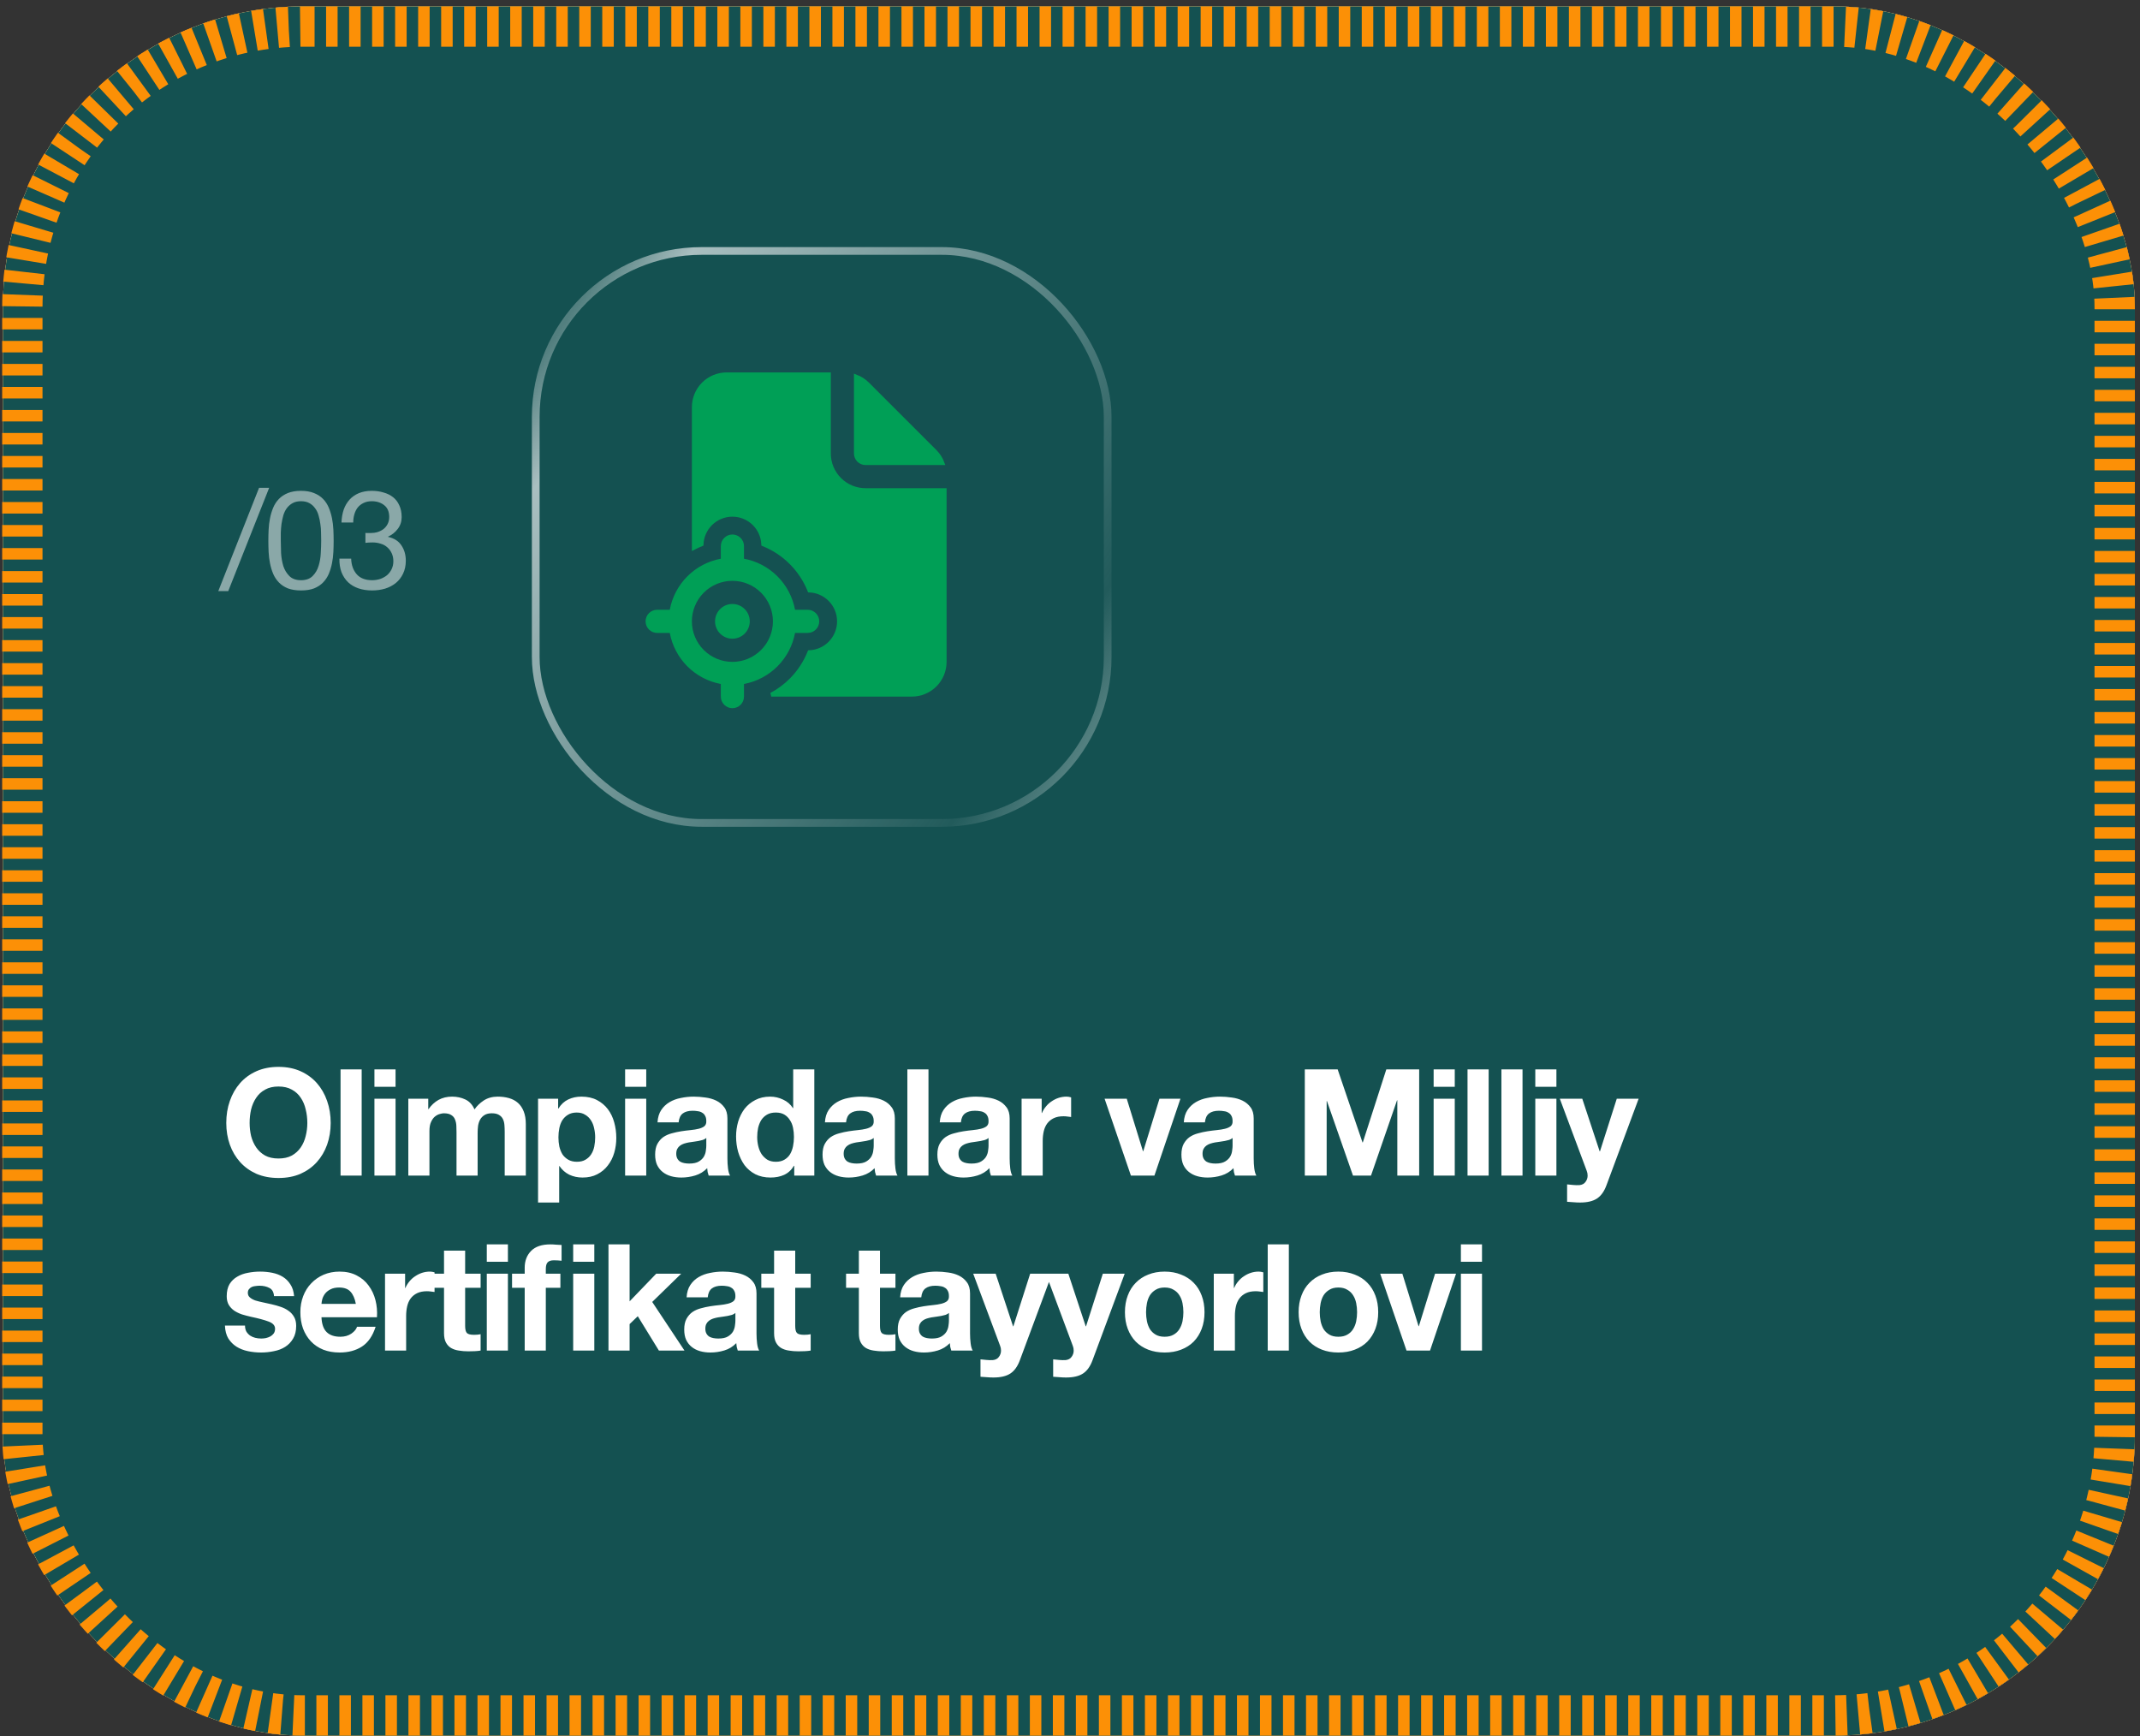 <?xml version="1.0" encoding="UTF-8"?> <svg xmlns="http://www.w3.org/2000/svg" width="318" height="258" viewBox="0 0 318 258" fill="none"><rect x="0" y="0" width="318" height="258" fill="#333333" stroke="none"/><g clip-path="url(#clip0_2005_1182)"><rect x="0.433" y="0.946" width="316.916" height="256.959" rx="44.715" fill="white"></rect><rect x="0.433" y="0.946" width="316.916" height="256.959" rx="44.715" fill="url(#paint0_linear_2005_1182)"></rect><rect x="0.433" y="0.946" width="316.916" height="256.959" rx="44.715" fill="#145151"></rect><path d="M38.498 72.484H39.999L33.914 87.84H32.434L38.498 72.484ZM41.726 80.337C41.726 80.885 41.74 81.501 41.767 82.187C41.808 82.858 41.918 83.496 42.096 84.099C42.288 84.688 42.589 85.188 43.001 85.599C43.412 86.01 43.987 86.216 44.727 86.216C45.467 86.216 46.043 86.01 46.454 85.599C46.865 85.188 47.16 84.688 47.338 84.099C47.53 83.496 47.639 82.858 47.667 82.187C47.708 81.501 47.729 80.885 47.729 80.337C47.729 79.98 47.722 79.59 47.708 79.165C47.708 78.726 47.674 78.295 47.605 77.87C47.55 77.431 47.461 77.006 47.338 76.595C47.228 76.184 47.057 75.828 46.824 75.526C46.605 75.211 46.324 74.958 45.981 74.766C45.639 74.574 45.221 74.478 44.727 74.478C44.234 74.478 43.816 74.574 43.473 74.766C43.131 74.958 42.843 75.211 42.61 75.526C42.391 75.828 42.219 76.184 42.096 76.595C41.986 77.006 41.897 77.431 41.829 77.87C41.774 78.295 41.74 78.726 41.726 79.165C41.726 79.59 41.726 79.98 41.726 80.337ZM39.876 80.357C39.876 79.823 39.89 79.268 39.917 78.692C39.944 78.117 40.013 77.555 40.123 77.006C40.232 76.458 40.39 75.938 40.595 75.444C40.801 74.951 41.082 74.519 41.438 74.149C41.795 73.779 42.24 73.484 42.774 73.265C43.323 73.046 43.974 72.936 44.727 72.936C45.481 72.936 46.125 73.046 46.66 73.265C47.208 73.484 47.66 73.779 48.016 74.149C48.373 74.519 48.654 74.951 48.859 75.444C49.065 75.938 49.222 76.458 49.332 77.006C49.442 77.555 49.51 78.117 49.538 78.692C49.565 79.268 49.579 79.823 49.579 80.357C49.579 80.892 49.565 81.447 49.538 82.022C49.51 82.598 49.442 83.16 49.332 83.708C49.222 84.256 49.065 84.777 48.859 85.27C48.654 85.75 48.373 86.175 48.016 86.545C47.66 86.915 47.215 87.209 46.68 87.429C46.146 87.634 45.495 87.737 44.727 87.737C43.974 87.737 43.323 87.634 42.774 87.429C42.24 87.209 41.795 86.915 41.438 86.545C41.082 86.175 40.801 85.75 40.595 85.27C40.39 84.777 40.232 84.256 40.123 83.708C40.013 83.16 39.944 82.598 39.917 82.022C39.89 81.447 39.876 80.892 39.876 80.357ZM54.3 79.185C54.368 79.199 54.43 79.206 54.485 79.206C54.553 79.206 54.622 79.206 54.69 79.206H55.06C55.431 79.206 55.78 79.158 56.109 79.062C56.452 78.953 56.746 78.802 56.993 78.61C57.253 78.404 57.459 78.151 57.609 77.849C57.76 77.548 57.836 77.205 57.836 76.821C57.836 76.04 57.589 75.458 57.096 75.074C56.602 74.677 55.986 74.478 55.245 74.478C54.779 74.478 54.368 74.567 54.012 74.745C53.669 74.91 53.382 75.136 53.149 75.424C52.929 75.711 52.765 76.047 52.655 76.431C52.546 76.815 52.491 77.219 52.491 77.644H50.743C50.771 76.945 50.881 76.308 51.072 75.732C51.278 75.156 51.566 74.663 51.936 74.252C52.306 73.841 52.765 73.519 53.313 73.286C53.875 73.053 54.519 72.936 55.245 72.936C55.876 72.936 56.458 73.018 56.993 73.183C57.541 73.334 58.014 73.567 58.411 73.882C58.809 74.197 59.117 74.601 59.336 75.095C59.569 75.588 59.686 76.171 59.686 76.842C59.686 77.5 59.494 78.082 59.11 78.589C58.726 79.096 58.247 79.48 57.671 79.74V79.782C58.562 79.974 59.22 80.391 59.645 81.036C60.083 81.68 60.302 82.44 60.302 83.317C60.302 84.044 60.165 84.688 59.891 85.25C59.631 85.798 59.275 86.257 58.822 86.627C58.37 86.997 57.836 87.278 57.219 87.47C56.616 87.648 55.972 87.737 55.287 87.737C54.547 87.737 53.875 87.634 53.272 87.429C52.669 87.223 52.155 86.922 51.73 86.524C51.305 86.113 50.977 85.613 50.743 85.024C50.524 84.434 50.422 83.763 50.435 83.009H52.182C52.21 83.955 52.484 84.729 53.005 85.332C53.526 85.921 54.286 86.216 55.287 86.216C55.711 86.216 56.116 86.154 56.499 86.031C56.883 85.894 57.219 85.709 57.507 85.476C57.794 85.229 58.021 84.934 58.185 84.592C58.363 84.236 58.452 83.838 58.452 83.4C58.452 82.947 58.37 82.55 58.206 82.207C58.041 81.851 57.822 81.556 57.548 81.323C57.274 81.077 56.945 80.898 56.561 80.789C56.191 80.665 55.787 80.604 55.348 80.604C54.978 80.604 54.629 80.624 54.3 80.665V79.185Z" fill="white" fill-opacity="0.5"></path><rect x="79.037" y="36.719" width="86.135" height="86.135" rx="25.222" fill="#145151"></rect><rect x="79.61" y="37.293" width="84.988" height="84.988" rx="24.648" stroke="url(#paint1_linear_2005_1182)" stroke-opacity="0.66" stroke-width="1.147"></rect><path d="M107.974 55.627H123.171V67.383C123.171 68.828 123.745 70.214 124.767 71.236C125.789 72.257 127.174 72.831 128.619 72.831H140.375V98.351C140.375 99.643 139.862 100.883 138.948 101.797C138.034 102.711 136.793 103.225 135.5 103.225H114.608C115.719 102.635 116.736 101.878 117.622 100.979C118.77 99.812 119.673 98.429 120.283 96.911C121.428 96.862 122.517 96.387 123.332 95.572C124.192 94.712 124.675 93.546 124.675 92.329C124.675 91.113 124.192 89.945 123.332 89.085C122.517 88.271 121.428 87.794 120.283 87.745C119.661 86.198 118.734 84.791 117.553 83.611C116.372 82.43 114.965 81.502 113.417 80.881C113.367 79.736 112.893 78.647 112.079 77.833C111.218 76.973 110.051 76.489 108.834 76.489C107.618 76.489 106.451 76.973 105.59 77.833C104.776 78.647 104.3 79.736 104.251 80.882C103.859 81.039 103.473 81.214 103.099 81.41V60.501C103.099 59.209 103.613 57.969 104.527 57.055C105.441 56.141 106.681 55.627 107.974 55.627ZM108.834 86.021C107.161 86.021 105.557 86.685 104.374 87.868C103.191 89.051 102.526 90.656 102.526 92.329C102.526 94.002 103.191 95.606 104.374 96.789C105.557 97.972 107.161 98.637 108.834 98.637C110.507 98.637 112.111 97.972 113.294 96.789C114.477 95.606 115.142 94.002 115.142 92.329C115.142 90.656 114.477 89.051 113.294 87.868C112.111 86.685 110.507 86.021 108.834 86.021ZM108.834 90.035C109.443 90.035 110.026 90.277 110.457 90.707C110.887 91.137 111.128 91.721 111.128 92.329C111.128 92.937 110.886 93.52 110.457 93.95C110.026 94.38 109.443 94.622 108.834 94.622C108.226 94.622 107.643 94.38 107.212 93.95C106.782 93.52 106.541 92.937 106.541 92.329C106.541 91.721 106.782 91.137 107.212 90.707C107.643 90.277 108.226 90.035 108.834 90.035ZM127.185 55.939C127.835 56.183 128.428 56.563 128.92 57.057L138.947 67.081C139.44 67.574 139.818 68.167 140.062 68.817H128.619C128.239 68.816 127.874 68.665 127.605 68.397C127.336 68.128 127.185 67.763 127.185 67.383V55.939ZM107.401 101.398L107.167 101.355C105.34 101.015 103.66 100.13 102.346 98.817C101.033 97.503 100.149 95.823 99.809 93.997L99.765 93.763H97.652C97.272 93.763 96.907 93.612 96.638 93.343C96.369 93.074 96.218 92.709 96.218 92.329C96.218 91.949 96.369 91.583 96.638 91.315C96.907 91.046 97.272 90.895 97.652 90.895H99.765L99.809 90.661C100.149 88.835 101.033 87.154 102.346 85.841C103.66 84.528 105.34 83.642 107.167 83.303L107.401 83.26V81.147C107.401 80.766 107.552 80.401 107.821 80.132C108.09 79.863 108.454 79.712 108.834 79.712C109.215 79.712 109.579 79.863 109.848 80.132C110.117 80.401 110.268 80.766 110.268 81.147V83.26L110.502 83.303C112.328 83.642 114.008 84.528 115.322 85.841C116.635 87.154 117.52 88.835 117.86 90.661L117.903 90.895H120.017C120.397 90.895 120.762 91.046 121.031 91.315C121.3 91.583 121.451 91.949 121.451 92.329C121.451 92.709 121.3 93.074 121.031 93.343C120.762 93.612 120.397 93.763 120.017 93.763H117.903L117.86 93.997C117.52 95.823 116.635 97.503 115.322 98.817C114.008 100.13 112.328 101.015 110.502 101.355L110.268 101.398V103.512C110.268 103.892 110.117 104.257 109.848 104.526C109.579 104.794 109.215 104.945 108.834 104.945C108.454 104.945 108.09 104.794 107.821 104.526C107.552 104.257 107.401 103.892 107.401 103.512V101.398Z" fill="#009F56" stroke="#009F56" stroke-width="0.573"></path><path d="M37.094 166.866C37.094 167.529 37.167 168.177 37.315 168.811C37.477 169.43 37.727 169.99 38.066 170.491C38.405 170.992 38.847 171.397 39.392 171.706C39.937 172.001 40.6 172.148 41.381 172.148C42.162 172.148 42.825 172.001 43.371 171.706C43.916 171.397 44.358 170.992 44.697 170.491C45.036 169.99 45.279 169.43 45.426 168.811C45.588 168.177 45.669 167.529 45.669 166.866C45.669 166.173 45.588 165.503 45.426 164.854C45.279 164.206 45.036 163.631 44.697 163.13C44.358 162.615 43.916 162.21 43.371 161.915C42.825 161.605 42.162 161.451 41.381 161.451C40.6 161.451 39.937 161.605 39.392 161.915C38.847 162.21 38.405 162.615 38.066 163.13C37.727 163.631 37.477 164.206 37.315 164.854C37.167 165.503 37.094 166.173 37.094 166.866ZM33.624 166.866C33.624 165.687 33.8 164.597 34.154 163.595C34.508 162.578 35.016 161.694 35.679 160.942C36.342 160.191 37.153 159.602 38.11 159.174C39.083 158.747 40.173 158.533 41.381 158.533C42.604 158.533 43.695 158.747 44.653 159.174C45.61 159.602 46.421 160.191 47.084 160.942C47.747 161.694 48.255 162.578 48.609 163.595C48.962 164.597 49.139 165.687 49.139 166.866C49.139 168.015 48.962 169.091 48.609 170.093C48.255 171.08 47.747 171.942 47.084 172.679C46.421 173.415 45.61 173.997 44.653 174.425C43.695 174.837 42.604 175.044 41.381 175.044C40.173 175.044 39.083 174.837 38.11 174.425C37.153 173.997 36.342 173.415 35.679 172.679C35.016 171.942 34.508 171.08 34.154 170.093C33.8 169.091 33.624 168.015 33.624 166.866ZM50.605 158.909H53.744V174.69H50.605V158.909ZM58.779 161.495H55.64V158.909H58.779V161.495ZM55.64 163.263H58.779V174.69H55.64V163.263ZM60.675 163.263H63.637V164.81H63.681C64.094 164.221 64.588 163.764 65.162 163.44C65.752 163.116 66.422 162.954 67.174 162.954C67.895 162.954 68.551 163.094 69.141 163.374C69.745 163.654 70.201 164.147 70.511 164.854C70.85 164.353 71.307 163.911 71.881 163.528C72.471 163.145 73.163 162.954 73.959 162.954C74.563 162.954 75.123 163.027 75.639 163.175C76.154 163.322 76.596 163.558 76.965 163.882C77.333 164.206 77.621 164.633 77.827 165.164C78.033 165.68 78.136 166.306 78.136 167.043V174.69H74.998V168.214C74.998 167.831 74.983 167.47 74.954 167.131C74.924 166.792 74.843 166.497 74.71 166.247C74.578 165.996 74.379 165.797 74.114 165.65C73.863 165.503 73.517 165.429 73.075 165.429C72.633 165.429 72.272 165.518 71.992 165.694C71.727 165.856 71.513 166.077 71.351 166.357C71.203 166.623 71.1 166.932 71.041 167.286C70.997 167.625 70.975 167.971 70.975 168.325V174.69H67.837V168.28C67.837 167.941 67.829 167.61 67.814 167.286C67.8 166.947 67.733 166.637 67.615 166.357C67.512 166.077 67.328 165.856 67.063 165.694C66.812 165.518 66.437 165.429 65.936 165.429C65.788 165.429 65.59 165.466 65.339 165.54C65.103 165.599 64.868 165.724 64.632 165.915C64.411 166.092 64.219 166.357 64.057 166.711C63.895 167.05 63.814 167.499 63.814 168.059V174.69H60.675V163.263ZM85.723 172.634C86.239 172.634 86.666 172.531 87.005 172.325C87.358 172.119 87.638 171.853 87.845 171.529C88.066 171.19 88.22 170.8 88.309 170.358C88.397 169.916 88.441 169.466 88.441 169.01C88.441 168.553 88.39 168.103 88.287 167.661C88.198 167.219 88.043 166.829 87.823 166.49C87.601 166.136 87.314 165.856 86.96 165.65C86.622 165.429 86.202 165.319 85.701 165.319C85.185 165.319 84.75 165.429 84.397 165.65C84.058 165.856 83.778 166.129 83.557 166.468C83.35 166.807 83.203 167.197 83.115 167.639C83.026 168.081 82.982 168.538 82.982 169.01C82.982 169.466 83.026 169.916 83.115 170.358C83.218 170.8 83.373 171.19 83.579 171.529C83.8 171.853 84.087 172.119 84.441 172.325C84.794 172.531 85.222 172.634 85.723 172.634ZM79.954 163.263H82.938V164.722H82.982C83.365 164.103 83.851 163.654 84.441 163.374C85.03 163.094 85.678 162.954 86.386 162.954C87.285 162.954 88.058 163.123 88.707 163.462C89.355 163.801 89.893 164.25 90.32 164.81C90.747 165.37 91.064 166.026 91.27 166.777C91.477 167.514 91.58 168.288 91.58 169.098C91.58 169.864 91.477 170.601 91.27 171.308C91.064 172.016 90.747 172.642 90.32 173.187C89.907 173.732 89.384 174.167 88.751 174.491C88.132 174.815 87.403 174.977 86.563 174.977C85.855 174.977 85.2 174.837 84.596 174.557C84.006 174.263 83.52 173.835 83.137 173.275H83.093V178.69H79.954V163.263ZM96.03 161.495H92.891V158.909H96.03V161.495ZM92.891 163.263H96.03V174.69H92.891V163.263ZM97.705 166.777C97.749 166.041 97.934 165.429 98.258 164.943C98.582 164.457 98.995 164.066 99.496 163.771C99.996 163.477 100.556 163.27 101.175 163.153C101.809 163.02 102.442 162.954 103.076 162.954C103.651 162.954 104.233 162.998 104.822 163.086C105.412 163.16 105.949 163.315 106.436 163.55C106.922 163.786 107.32 164.118 107.629 164.545C107.939 164.958 108.093 165.51 108.093 166.203V172.148C108.093 172.664 108.123 173.158 108.182 173.629C108.241 174.101 108.344 174.454 108.491 174.69H105.308C105.249 174.513 105.198 174.336 105.154 174.159C105.124 173.968 105.102 173.776 105.087 173.585C104.586 174.101 103.997 174.462 103.319 174.668C102.641 174.874 101.949 174.977 101.242 174.977C100.696 174.977 100.188 174.911 99.716 174.778C99.245 174.646 98.832 174.439 98.479 174.159C98.125 173.88 97.845 173.526 97.639 173.099C97.447 172.671 97.352 172.163 97.352 171.574C97.352 170.925 97.462 170.395 97.683 169.982C97.919 169.555 98.214 169.216 98.567 168.965C98.936 168.715 99.348 168.531 99.805 168.413C100.276 168.28 100.748 168.177 101.219 168.103C101.691 168.03 102.155 167.971 102.612 167.927C103.069 167.882 103.474 167.816 103.828 167.728C104.181 167.639 104.461 167.514 104.667 167.352C104.874 167.175 104.969 166.925 104.955 166.601C104.955 166.262 104.896 165.996 104.778 165.805C104.675 165.599 104.527 165.444 104.336 165.341C104.159 165.223 103.945 165.149 103.695 165.12C103.459 165.075 103.201 165.053 102.921 165.053C102.302 165.053 101.816 165.186 101.463 165.451C101.109 165.716 100.903 166.158 100.844 166.777H97.705ZM104.955 169.098C104.822 169.216 104.653 169.312 104.446 169.385C104.255 169.444 104.041 169.496 103.805 169.54C103.584 169.584 103.349 169.621 103.098 169.651C102.848 169.68 102.597 169.717 102.347 169.761C102.111 169.805 101.875 169.864 101.639 169.938C101.418 170.012 101.219 170.115 101.043 170.247C100.881 170.365 100.748 170.52 100.645 170.712C100.542 170.903 100.49 171.146 100.49 171.441C100.49 171.721 100.542 171.957 100.645 172.148C100.748 172.34 100.888 172.494 101.065 172.612C101.242 172.715 101.448 172.789 101.684 172.833C101.919 172.878 102.163 172.9 102.413 172.9C103.032 172.9 103.511 172.797 103.85 172.59C104.189 172.384 104.439 172.141 104.601 171.861C104.763 171.566 104.859 171.271 104.888 170.977C104.933 170.682 104.955 170.446 104.955 170.27V169.098ZM117.978 168.943C117.978 168.472 117.934 168.022 117.845 167.595C117.757 167.153 117.602 166.77 117.381 166.446C117.175 166.107 116.902 165.834 116.563 165.628C116.224 165.422 115.797 165.319 115.281 165.319C114.766 165.319 114.331 165.422 113.977 165.628C113.624 165.834 113.336 166.107 113.115 166.446C112.909 166.785 112.754 167.175 112.651 167.617C112.563 168.045 112.519 168.494 112.519 168.965C112.519 169.408 112.57 169.85 112.673 170.292C112.776 170.734 112.938 171.131 113.16 171.485C113.395 171.824 113.683 172.104 114.021 172.325C114.375 172.531 114.795 172.634 115.281 172.634C115.797 172.634 116.224 172.531 116.563 172.325C116.917 172.119 117.197 171.846 117.403 171.507C117.609 171.154 117.757 170.756 117.845 170.314C117.934 169.872 117.978 169.415 117.978 168.943ZM118.022 173.231H117.978C117.609 173.85 117.123 174.299 116.519 174.579C115.93 174.845 115.259 174.977 114.508 174.977C113.653 174.977 112.902 174.815 112.253 174.491C111.605 174.152 111.067 173.703 110.64 173.143C110.227 172.568 109.91 171.912 109.689 171.176C109.483 170.439 109.38 169.673 109.38 168.877C109.38 168.111 109.483 167.374 109.689 166.667C109.91 165.945 110.227 165.311 110.64 164.766C111.067 164.221 111.598 163.786 112.231 163.462C112.865 163.123 113.602 162.954 114.441 162.954C115.119 162.954 115.76 163.101 116.364 163.396C116.983 163.676 117.469 164.096 117.823 164.656H117.867V158.909H121.006V174.69H118.022V173.231ZM122.582 166.777C122.626 166.041 122.811 165.429 123.135 164.943C123.459 164.457 123.872 164.066 124.373 163.771C124.874 163.477 125.433 163.27 126.052 163.153C126.686 163.02 127.32 162.954 127.953 162.954C128.528 162.954 129.11 162.998 129.699 163.086C130.289 163.16 130.826 163.315 131.313 163.55C131.799 163.786 132.197 164.118 132.506 164.545C132.816 164.958 132.97 165.51 132.97 166.203V172.148C132.97 172.664 133 173.158 133.059 173.629C133.118 174.101 133.221 174.454 133.368 174.69H130.185C130.126 174.513 130.075 174.336 130.031 174.159C130.001 173.968 129.979 173.776 129.964 173.585C129.463 174.101 128.874 174.462 128.196 174.668C127.518 174.874 126.826 174.977 126.119 174.977C125.573 174.977 125.065 174.911 124.594 174.778C124.122 174.646 123.709 174.439 123.356 174.159C123.002 173.88 122.722 173.526 122.516 173.099C122.324 172.671 122.229 172.163 122.229 171.574C122.229 170.925 122.339 170.395 122.56 169.982C122.796 169.555 123.091 169.216 123.444 168.965C123.813 168.715 124.225 168.531 124.682 168.413C125.154 168.28 125.625 168.177 126.097 168.103C126.568 168.03 127.032 167.971 127.489 167.927C127.946 167.882 128.351 167.816 128.705 167.728C129.058 167.639 129.338 167.514 129.544 167.352C129.751 167.175 129.847 166.925 129.832 166.601C129.832 166.262 129.773 165.996 129.655 165.805C129.552 165.599 129.404 165.444 129.213 165.341C129.036 165.223 128.822 165.149 128.572 165.12C128.336 165.075 128.078 165.053 127.798 165.053C127.18 165.053 126.693 165.186 126.34 165.451C125.986 165.716 125.78 166.158 125.721 166.777H122.582ZM129.832 169.098C129.699 169.216 129.53 169.312 129.323 169.385C129.132 169.444 128.918 169.496 128.682 169.54C128.461 169.584 128.226 169.621 127.975 169.651C127.725 169.68 127.474 169.717 127.224 169.761C126.988 169.805 126.752 169.864 126.516 169.938C126.295 170.012 126.097 170.115 125.92 170.247C125.758 170.365 125.625 170.52 125.522 170.712C125.419 170.903 125.367 171.146 125.367 171.441C125.367 171.721 125.419 171.957 125.522 172.148C125.625 172.34 125.765 172.494 125.942 172.612C126.119 172.715 126.325 172.789 126.561 172.833C126.796 172.878 127.04 172.9 127.29 172.9C127.909 172.9 128.388 172.797 128.727 172.59C129.066 172.384 129.316 172.141 129.478 171.861C129.64 171.566 129.736 171.271 129.765 170.977C129.81 170.682 129.832 170.446 129.832 170.27V169.098ZM134.832 158.909H137.97V174.69H134.832V158.909ZM139.646 166.777C139.69 166.041 139.874 165.429 140.198 164.943C140.523 164.457 140.935 164.066 141.436 163.771C141.937 163.477 142.497 163.27 143.116 163.153C143.749 163.02 144.383 162.954 145.017 162.954C145.591 162.954 146.173 162.998 146.763 163.086C147.352 163.16 147.89 163.315 148.376 163.55C148.862 163.786 149.26 164.118 149.57 164.545C149.879 164.958 150.034 165.51 150.034 166.203V172.148C150.034 172.664 150.063 173.158 150.122 173.629C150.181 174.101 150.284 174.454 150.432 174.69H147.249C147.19 174.513 147.138 174.336 147.094 174.159C147.065 173.968 147.043 173.776 147.028 173.585C146.527 174.101 145.938 174.462 145.26 174.668C144.582 174.874 143.889 174.977 143.182 174.977C142.637 174.977 142.129 174.911 141.657 174.778C141.186 174.646 140.773 174.439 140.419 174.159C140.066 173.88 139.786 173.526 139.58 173.099C139.388 172.671 139.292 172.163 139.292 171.574C139.292 170.925 139.403 170.395 139.624 169.982C139.86 169.555 140.154 169.216 140.508 168.965C140.876 168.715 141.289 168.531 141.746 168.413C142.217 168.28 142.689 168.177 143.16 168.103C143.632 168.03 144.096 167.971 144.553 167.927C145.009 167.882 145.415 167.816 145.768 167.728C146.122 167.639 146.402 167.514 146.608 167.352C146.814 167.175 146.91 166.925 146.895 166.601C146.895 166.262 146.836 165.996 146.719 165.805C146.615 165.599 146.468 165.444 146.277 165.341C146.1 165.223 145.886 165.149 145.636 165.12C145.4 165.075 145.142 165.053 144.862 165.053C144.243 165.053 143.757 165.186 143.403 165.451C143.05 165.716 142.843 166.158 142.784 166.777H139.646ZM146.895 169.098C146.763 169.216 146.593 169.312 146.387 169.385C146.195 169.444 145.982 169.496 145.746 169.54C145.525 169.584 145.289 169.621 145.039 169.651C144.788 169.68 144.538 169.717 144.287 169.761C144.052 169.805 143.816 169.864 143.58 169.938C143.359 170.012 143.16 170.115 142.983 170.247C142.821 170.365 142.689 170.52 142.585 170.712C142.482 170.903 142.431 171.146 142.431 171.441C142.431 171.721 142.482 171.957 142.585 172.148C142.689 172.34 142.829 172.494 143.005 172.612C143.182 172.715 143.388 172.789 143.624 172.833C143.86 172.878 144.103 172.9 144.354 172.9C144.972 172.9 145.451 172.797 145.79 172.59C146.129 172.384 146.38 172.141 146.542 171.861C146.704 171.566 146.8 171.271 146.829 170.977C146.873 170.682 146.895 170.446 146.895 170.27V169.098ZM151.807 163.263H154.791V165.385H154.835C154.982 165.031 155.181 164.707 155.432 164.412C155.682 164.103 155.969 163.845 156.294 163.639C156.618 163.418 156.964 163.248 157.332 163.13C157.701 163.013 158.084 162.954 158.482 162.954C158.688 162.954 158.916 162.991 159.167 163.064V165.982C159.02 165.952 158.843 165.93 158.636 165.915C158.43 165.886 158.231 165.871 158.04 165.871C157.465 165.871 156.979 165.967 156.581 166.158C156.183 166.35 155.859 166.615 155.608 166.954C155.373 167.278 155.203 167.661 155.1 168.103C154.997 168.546 154.945 169.024 154.945 169.54V174.69H151.807V163.263ZM171.544 174.69H168.052L164.14 163.263H167.433L169.842 171.065H169.886L172.295 163.263H175.412L171.544 174.69ZM175.91 166.777C175.954 166.041 176.138 165.429 176.462 164.943C176.787 164.457 177.199 164.066 177.7 163.771C178.201 163.477 178.761 163.27 179.38 163.153C180.013 163.02 180.647 162.954 181.281 162.954C181.855 162.954 182.437 162.998 183.027 163.086C183.616 163.16 184.154 163.315 184.64 163.55C185.126 163.786 185.524 164.118 185.834 164.545C186.143 164.958 186.298 165.51 186.298 166.203V172.148C186.298 172.664 186.327 173.158 186.386 173.629C186.445 174.101 186.548 174.454 186.696 174.69H183.513C183.454 174.513 183.402 174.336 183.358 174.159C183.329 173.968 183.307 173.776 183.292 173.585C182.791 174.101 182.202 174.462 181.524 174.668C180.846 174.874 180.153 174.977 179.446 174.977C178.901 174.977 178.393 174.911 177.921 174.778C177.45 174.646 177.037 174.439 176.683 174.159C176.33 173.88 176.05 173.526 175.844 173.099C175.652 172.671 175.556 172.163 175.556 171.574C175.556 170.925 175.667 170.395 175.888 169.982C176.124 169.555 176.418 169.216 176.772 168.965C177.14 168.715 177.553 168.531 178.01 168.413C178.481 168.28 178.953 168.177 179.424 168.103C179.896 168.03 180.36 167.971 180.817 167.927C181.273 167.882 181.679 167.816 182.032 167.728C182.386 167.639 182.666 167.514 182.872 167.352C183.078 167.175 183.174 166.925 183.159 166.601C183.159 166.262 183.1 165.996 182.983 165.805C182.879 165.599 182.732 165.444 182.541 165.341C182.364 165.223 182.15 165.149 181.9 165.12C181.664 165.075 181.406 165.053 181.126 165.053C180.507 165.053 180.021 165.186 179.667 165.451C179.314 165.716 179.107 166.158 179.048 166.777H175.91ZM183.159 169.098C183.027 169.216 182.857 169.312 182.651 169.385C182.459 169.444 182.246 169.496 182.01 169.54C181.789 169.584 181.553 169.621 181.303 169.651C181.052 169.68 180.802 169.717 180.551 169.761C180.316 169.805 180.08 169.864 179.844 169.938C179.623 170.012 179.424 170.115 179.247 170.247C179.085 170.365 178.953 170.52 178.849 170.712C178.746 170.903 178.695 171.146 178.695 171.441C178.695 171.721 178.746 171.957 178.849 172.148C178.953 172.34 179.093 172.494 179.269 172.612C179.446 172.715 179.652 172.789 179.888 172.833C180.124 172.878 180.367 172.9 180.618 172.9C181.236 172.9 181.715 172.797 182.054 172.59C182.393 172.384 182.644 172.141 182.806 171.861C182.968 171.566 183.064 171.271 183.093 170.977C183.137 170.682 183.159 170.446 183.159 170.27V169.098ZM193.891 158.909H198.775L202.466 169.761H202.511L206.003 158.909H210.887V174.69H207.638V163.506H207.594L203.726 174.69H201.052L197.184 163.617H197.14V174.69H193.891V158.909ZM216.175 161.495H213.036V158.909H216.175V161.495ZM213.036 163.263H216.175V174.69H213.036V163.263ZM218.071 158.909H221.21V174.69H218.071V158.909ZM223.107 158.909H226.245V174.69H223.107V158.909ZM231.28 161.495H228.142V158.909H231.28V161.495ZM228.142 163.263H231.28V174.69H228.142V163.263ZM238.725 176.104C238.386 177.033 237.914 177.696 237.31 178.094C236.706 178.492 235.866 178.69 234.79 178.69C234.466 178.69 234.142 178.676 233.818 178.646C233.508 178.631 233.192 178.609 232.868 178.58V175.994C233.162 176.023 233.464 176.053 233.774 176.082C234.083 176.112 234.393 176.119 234.702 176.104C235.115 176.06 235.417 175.898 235.608 175.618C235.814 175.338 235.918 175.029 235.918 174.69C235.918 174.439 235.873 174.204 235.785 173.983L231.785 163.263H235.122L237.708 171.087H237.752L240.25 163.263H243.499L238.725 176.104ZM36.408 196.977C36.408 197.316 36.475 197.61 36.607 197.861C36.755 198.097 36.939 198.296 37.16 198.458C37.381 198.605 37.631 198.715 37.911 198.789C38.206 198.863 38.508 198.9 38.818 198.9C39.039 198.9 39.267 198.878 39.503 198.833C39.753 198.774 39.974 198.693 40.166 198.59C40.372 198.472 40.542 198.325 40.674 198.148C40.807 197.957 40.873 197.721 40.873 197.441C40.873 196.969 40.556 196.616 39.923 196.38C39.304 196.144 38.434 195.909 37.315 195.673C36.858 195.57 36.408 195.452 35.966 195.319C35.539 195.172 35.156 194.988 34.817 194.767C34.478 194.531 34.206 194.243 33.999 193.905C33.793 193.551 33.69 193.124 33.69 192.623C33.69 191.886 33.83 191.282 34.11 190.81C34.404 190.339 34.788 189.97 35.259 189.705C35.731 189.425 36.261 189.234 36.85 189.13C37.44 189.013 38.044 188.954 38.663 188.954C39.282 188.954 39.879 189.013 40.453 189.13C41.042 189.248 41.566 189.447 42.022 189.727C42.479 190.007 42.855 190.383 43.15 190.854C43.459 191.311 43.643 191.893 43.702 192.601H40.718C40.674 191.996 40.446 191.591 40.033 191.385C39.621 191.164 39.134 191.053 38.575 191.053C38.398 191.053 38.206 191.068 38 191.098C37.794 191.112 37.602 191.157 37.425 191.23C37.263 191.304 37.123 191.414 37.005 191.562C36.887 191.694 36.828 191.879 36.828 192.114C36.828 192.394 36.931 192.623 37.138 192.799C37.344 192.976 37.609 193.124 37.934 193.242C38.272 193.345 38.656 193.44 39.083 193.529C39.51 193.617 39.945 193.713 40.387 193.816C40.844 193.919 41.286 194.045 41.713 194.192C42.155 194.339 42.545 194.538 42.884 194.789C43.223 195.024 43.496 195.326 43.702 195.695C43.908 196.048 44.012 196.491 44.012 197.021C44.012 197.772 43.857 198.406 43.547 198.922C43.253 199.423 42.862 199.828 42.376 200.137C41.89 200.447 41.33 200.66 40.696 200.778C40.077 200.911 39.444 200.977 38.795 200.977C38.132 200.977 37.484 200.911 36.85 200.778C36.217 200.646 35.65 200.425 35.149 200.115C34.662 199.806 34.257 199.401 33.933 198.9C33.624 198.384 33.454 197.743 33.425 196.977H36.408ZM52.877 193.75C52.73 192.954 52.464 192.35 52.081 191.937C51.713 191.525 51.146 191.319 50.379 191.319C49.879 191.319 49.459 191.407 49.12 191.584C48.795 191.746 48.53 191.952 48.324 192.203C48.132 192.453 47.992 192.718 47.904 192.998C47.83 193.278 47.786 193.529 47.771 193.75H52.877ZM47.771 195.739C47.816 196.756 48.074 197.492 48.545 197.949C49.017 198.406 49.694 198.634 50.578 198.634C51.212 198.634 51.757 198.48 52.214 198.17C52.671 197.846 52.951 197.507 53.054 197.154H55.817C55.374 198.524 54.697 199.504 53.783 200.093C52.87 200.683 51.764 200.977 50.468 200.977C49.569 200.977 48.759 200.837 48.037 200.557C47.315 200.263 46.703 199.85 46.202 199.32C45.701 198.789 45.311 198.156 45.031 197.419C44.766 196.682 44.633 195.872 44.633 194.988C44.633 194.133 44.773 193.337 45.053 192.601C45.333 191.864 45.731 191.23 46.246 190.7C46.762 190.155 47.374 189.727 48.081 189.418C48.803 189.108 49.599 188.954 50.468 188.954C51.44 188.954 52.288 189.145 53.01 189.528C53.732 189.897 54.321 190.398 54.778 191.031C55.249 191.665 55.588 192.387 55.794 193.197C56.001 194.008 56.074 194.855 56.016 195.739H47.771ZM57.214 189.263H60.198V191.385H60.242C60.389 191.031 60.588 190.707 60.839 190.412C61.089 190.103 61.376 189.845 61.701 189.639C62.025 189.418 62.371 189.248 62.739 189.13C63.108 189.013 63.491 188.954 63.889 188.954C64.095 188.954 64.323 188.991 64.574 189.064V191.982C64.427 191.952 64.25 191.93 64.043 191.915C63.837 191.886 63.638 191.871 63.447 191.871C62.872 191.871 62.386 191.967 61.988 192.158C61.59 192.35 61.266 192.615 61.015 192.954C60.78 193.278 60.61 193.661 60.507 194.103C60.404 194.546 60.352 195.024 60.352 195.54V200.69H57.214V189.263ZM69.12 189.263H71.418V191.363H69.12V197.021C69.12 197.551 69.208 197.905 69.385 198.082C69.562 198.259 69.915 198.347 70.446 198.347C70.623 198.347 70.792 198.34 70.954 198.325C71.116 198.31 71.271 198.288 71.418 198.259V200.69C71.153 200.734 70.858 200.764 70.534 200.778C70.21 200.793 69.893 200.8 69.584 200.8C69.098 200.8 68.633 200.764 68.191 200.69C67.764 200.631 67.381 200.506 67.042 200.314C66.718 200.123 66.46 199.85 66.269 199.496C66.077 199.143 65.981 198.679 65.981 198.104V191.363H64.08V189.263H65.981V185.837H69.12V189.263ZM75.475 187.495H72.337V184.909H75.475V187.495ZM72.337 189.263H75.475V200.69H72.337V189.263ZM77.969 191.363H76.09V189.263H77.969V188.379C77.969 187.362 78.286 186.53 78.919 185.881C79.553 185.233 80.511 184.909 81.793 184.909C82.073 184.909 82.353 184.924 82.632 184.953C82.912 184.968 83.185 184.983 83.45 184.997V187.34C83.082 187.296 82.699 187.274 82.301 187.274C81.874 187.274 81.564 187.377 81.373 187.583C81.196 187.775 81.107 188.106 81.107 188.578V189.263H83.273V191.363H81.107V200.69H77.969V191.363ZM85.174 189.263H88.313V200.69H85.174V189.263ZM88.313 187.495H85.174V184.909H88.313V187.495ZM90.42 184.909H93.558V193.374L97.514 189.263H101.228L96.918 193.463L101.714 200.69H97.912L94.774 195.584L93.558 196.756V200.69H90.42V184.909ZM102.028 192.777C102.072 192.041 102.257 191.429 102.581 190.943C102.905 190.457 103.317 190.066 103.818 189.771C104.319 189.477 104.879 189.27 105.498 189.153C106.132 189.02 106.765 188.954 107.399 188.954C107.974 188.954 108.556 188.998 109.145 189.086C109.734 189.16 110.272 189.315 110.758 189.55C111.245 189.786 111.643 190.118 111.952 190.545C112.261 190.958 112.416 191.51 112.416 192.203V198.148C112.416 198.664 112.446 199.158 112.505 199.629C112.563 200.101 112.667 200.454 112.814 200.69H109.631C109.572 200.513 109.521 200.336 109.477 200.159C109.447 199.968 109.425 199.776 109.41 199.585C108.909 200.101 108.32 200.462 107.642 200.668C106.964 200.874 106.272 200.977 105.564 200.977C105.019 200.977 104.511 200.911 104.039 200.778C103.568 200.646 103.155 200.439 102.802 200.159C102.448 199.88 102.168 199.526 101.962 199.099C101.77 198.671 101.674 198.163 101.674 197.574C101.674 196.925 101.785 196.395 102.006 195.982C102.242 195.555 102.536 195.216 102.89 194.965C103.258 194.715 103.671 194.531 104.128 194.413C104.599 194.28 105.071 194.177 105.542 194.103C106.014 194.03 106.478 193.971 106.935 193.927C107.392 193.882 107.797 193.816 108.15 193.728C108.504 193.639 108.784 193.514 108.99 193.352C109.197 193.175 109.292 192.925 109.278 192.601C109.278 192.262 109.219 191.996 109.101 191.805C108.998 191.599 108.85 191.444 108.659 191.341C108.482 191.223 108.268 191.149 108.018 191.12C107.782 191.075 107.524 191.053 107.244 191.053C106.625 191.053 106.139 191.186 105.785 191.451C105.432 191.716 105.226 192.158 105.167 192.777H102.028ZM109.278 195.098C109.145 195.216 108.976 195.312 108.769 195.385C108.578 195.444 108.364 195.496 108.128 195.54C107.907 195.584 107.672 195.621 107.421 195.651C107.171 195.68 106.92 195.717 106.67 195.761C106.434 195.805 106.198 195.864 105.962 195.938C105.741 196.012 105.542 196.115 105.366 196.247C105.203 196.365 105.071 196.52 104.968 196.712C104.865 196.903 104.813 197.146 104.813 197.441C104.813 197.721 104.865 197.957 104.968 198.148C105.071 198.34 105.211 198.494 105.388 198.612C105.564 198.715 105.771 198.789 106.007 198.833C106.242 198.878 106.485 198.9 106.736 198.9C107.355 198.9 107.834 198.797 108.173 198.59C108.511 198.384 108.762 198.141 108.924 197.861C109.086 197.566 109.182 197.271 109.211 196.977C109.256 196.682 109.278 196.446 109.278 196.27V195.098ZM118.168 189.263H120.466V191.363H118.168V197.021C118.168 197.551 118.256 197.905 118.433 198.082C118.61 198.259 118.963 198.347 119.494 198.347C119.67 198.347 119.84 198.34 120.002 198.325C120.164 198.31 120.319 198.288 120.466 198.259V200.69C120.201 200.734 119.906 200.764 119.582 200.778C119.258 200.793 118.941 200.8 118.632 200.8C118.145 200.8 117.681 200.764 117.239 200.69C116.812 200.631 116.429 200.506 116.09 200.314C115.766 200.123 115.508 199.85 115.316 199.496C115.125 199.143 115.029 198.679 115.029 198.104V191.363H113.128V189.263H115.029V185.837H118.168V189.263ZM130.763 189.263H133.062V191.363H130.763V197.021C130.763 197.551 130.852 197.905 131.028 198.082C131.205 198.259 131.559 198.347 132.089 198.347C132.266 198.347 132.436 198.34 132.598 198.325C132.76 198.31 132.914 198.288 133.062 198.259V200.69C132.797 200.734 132.502 200.764 132.178 200.778C131.854 200.793 131.537 200.8 131.227 200.8C130.741 200.8 130.277 200.764 129.835 200.69C129.408 200.631 129.024 200.506 128.686 200.314C128.361 200.123 128.104 199.85 127.912 199.496C127.72 199.143 127.625 198.679 127.625 198.104V191.363H125.724V189.263H127.625V185.837H130.763V189.263ZM133.759 192.777C133.804 192.041 133.988 191.429 134.312 190.943C134.636 190.457 135.049 190.066 135.55 189.771C136.051 189.477 136.611 189.27 137.229 189.153C137.863 189.02 138.497 188.954 139.13 188.954C139.705 188.954 140.287 188.998 140.876 189.086C141.466 189.16 142.004 189.315 142.49 189.55C142.976 189.786 143.374 190.118 143.683 190.545C143.993 190.958 144.147 191.51 144.147 192.203V198.148C144.147 198.664 144.177 199.158 144.236 199.629C144.295 200.101 144.398 200.454 144.545 200.69H141.363C141.304 200.513 141.252 200.336 141.208 200.159C141.178 199.968 141.156 199.776 141.142 199.585C140.641 200.101 140.051 200.462 139.373 200.668C138.696 200.874 138.003 200.977 137.296 200.977C136.751 200.977 136.242 200.911 135.771 200.778C135.299 200.646 134.887 200.439 134.533 200.159C134.179 199.88 133.899 199.526 133.693 199.099C133.502 198.671 133.406 198.163 133.406 197.574C133.406 196.925 133.516 196.395 133.737 195.982C133.973 195.555 134.268 195.216 134.621 194.965C134.99 194.715 135.402 194.531 135.859 194.413C136.331 194.28 136.802 194.177 137.274 194.103C137.745 194.03 138.209 193.971 138.666 193.927C139.123 193.882 139.528 193.816 139.882 193.728C140.235 193.639 140.515 193.514 140.722 193.352C140.928 193.175 141.024 192.925 141.009 192.601C141.009 192.262 140.95 191.996 140.832 191.805C140.729 191.599 140.582 191.444 140.39 191.341C140.213 191.223 140 191.149 139.749 191.12C139.513 191.075 139.255 191.053 138.976 191.053C138.357 191.053 137.87 191.186 137.517 191.451C137.163 191.716 136.957 192.158 136.898 192.777H133.759ZM141.009 195.098C140.876 195.216 140.707 195.312 140.501 195.385C140.309 195.444 140.095 195.496 139.86 195.54C139.639 195.584 139.403 195.621 139.152 195.651C138.902 195.68 138.651 195.717 138.401 195.761C138.165 195.805 137.929 195.864 137.694 195.938C137.473 196.012 137.274 196.115 137.097 196.247C136.935 196.365 136.802 196.52 136.699 196.712C136.596 196.903 136.544 197.146 136.544 197.441C136.544 197.721 136.596 197.957 136.699 198.148C136.802 198.34 136.942 198.494 137.119 198.612C137.296 198.715 137.502 198.789 137.738 198.833C137.974 198.878 138.217 198.9 138.467 198.9C139.086 198.9 139.565 198.797 139.904 198.59C140.243 198.384 140.493 198.141 140.655 197.861C140.817 197.566 140.913 197.271 140.943 196.977C140.987 196.682 141.009 196.446 141.009 196.27V195.098ZM151.557 202.104C151.218 203.033 150.746 203.696 150.142 204.094C149.538 204.492 148.698 204.69 147.622 204.69C147.298 204.69 146.974 204.676 146.65 204.646C146.34 204.631 146.024 204.609 145.699 204.58V201.994C145.994 202.023 146.296 202.053 146.606 202.082C146.915 202.112 147.224 202.119 147.534 202.104C147.947 202.06 148.249 201.898 148.44 201.618C148.646 201.338 148.75 201.029 148.75 200.69C148.75 200.439 148.705 200.204 148.617 199.983L144.616 189.263H147.954L150.54 197.087H150.584L153.082 189.263H156.331L151.557 202.104ZM162.355 202.104C162.016 203.033 161.544 203.696 160.94 204.094C160.336 204.492 159.496 204.69 158.42 204.69C158.096 204.69 157.772 204.676 157.448 204.646C157.139 204.631 156.822 204.609 156.498 204.58V201.994C156.792 202.023 157.094 202.053 157.404 202.082C157.713 202.112 158.023 202.119 158.332 202.104C158.745 202.06 159.047 201.898 159.238 201.618C159.445 201.338 159.548 201.029 159.548 200.69C159.548 200.439 159.503 200.204 159.415 199.983L155.415 189.263H158.752L161.338 197.087H161.382L163.88 189.263H167.129L162.355 202.104ZM170.302 194.988C170.302 195.444 170.346 195.894 170.434 196.336C170.523 196.763 170.67 197.154 170.876 197.507C171.097 197.846 171.385 198.119 171.738 198.325C172.092 198.531 172.534 198.634 173.064 198.634C173.595 198.634 174.037 198.531 174.39 198.325C174.759 198.119 175.046 197.846 175.252 197.507C175.474 197.154 175.628 196.763 175.717 196.336C175.805 195.894 175.849 195.444 175.849 194.988C175.849 194.531 175.805 194.081 175.717 193.639C175.628 193.197 175.474 192.807 175.252 192.468C175.046 192.129 174.759 191.856 174.39 191.65C174.037 191.429 173.595 191.319 173.064 191.319C172.534 191.319 172.092 191.429 171.738 191.65C171.385 191.856 171.097 192.129 170.876 192.468C170.67 192.807 170.523 193.197 170.434 193.639C170.346 194.081 170.302 194.531 170.302 194.988ZM167.163 194.988C167.163 194.074 167.303 193.249 167.583 192.512C167.863 191.761 168.261 191.127 168.777 190.611C169.292 190.081 169.911 189.676 170.633 189.396C171.355 189.101 172.166 188.954 173.064 188.954C173.963 188.954 174.774 189.101 175.496 189.396C176.232 189.676 176.859 190.081 177.374 190.611C177.89 191.127 178.288 191.761 178.568 192.512C178.848 193.249 178.988 194.074 178.988 194.988C178.988 195.901 178.848 196.726 178.568 197.463C178.288 198.2 177.89 198.833 177.374 199.364C176.859 199.88 176.232 200.277 175.496 200.557C174.774 200.837 173.963 200.977 173.064 200.977C172.166 200.977 171.355 200.837 170.633 200.557C169.911 200.277 169.292 199.88 168.777 199.364C168.261 198.833 167.863 198.2 167.583 197.463C167.303 196.726 167.163 195.901 167.163 194.988ZM180.365 189.263H183.349V191.385H183.393C183.541 191.031 183.74 190.707 183.99 190.412C184.241 190.103 184.528 189.845 184.852 189.639C185.176 189.418 185.523 189.248 185.891 189.13C186.259 189.013 186.642 188.954 187.04 188.954C187.246 188.954 187.475 188.991 187.725 189.064V191.982C187.578 191.952 187.401 191.93 187.195 191.915C186.989 191.886 186.79 191.871 186.598 191.871C186.023 191.871 185.537 191.967 185.139 192.158C184.742 192.35 184.417 192.615 184.167 192.954C183.931 193.278 183.762 193.661 183.659 194.103C183.555 194.546 183.504 195.024 183.504 195.54V200.69H180.365V189.263ZM188.381 184.909H191.52V200.69H188.381V184.909ZM196.113 194.988C196.113 195.444 196.157 195.894 196.245 196.336C196.334 196.763 196.481 197.154 196.687 197.507C196.908 197.846 197.196 198.119 197.549 198.325C197.903 198.531 198.345 198.634 198.876 198.634C199.406 198.634 199.848 198.531 200.202 198.325C200.57 198.119 200.857 197.846 201.064 197.507C201.285 197.154 201.439 196.763 201.528 196.336C201.616 195.894 201.66 195.444 201.66 194.988C201.66 194.531 201.616 194.081 201.528 193.639C201.439 193.197 201.285 192.807 201.064 192.468C200.857 192.129 200.57 191.856 200.202 191.65C199.848 191.429 199.406 191.319 198.876 191.319C198.345 191.319 197.903 191.429 197.549 191.65C197.196 191.856 196.908 192.129 196.687 192.468C196.481 192.807 196.334 193.197 196.245 193.639C196.157 194.081 196.113 194.531 196.113 194.988ZM192.974 194.988C192.974 194.074 193.114 193.249 193.394 192.512C193.674 191.761 194.072 191.127 194.588 190.611C195.103 190.081 195.722 189.676 196.444 189.396C197.166 189.101 197.977 188.954 198.876 188.954C199.774 188.954 200.585 189.101 201.307 189.396C202.044 189.676 202.67 190.081 203.185 190.611C203.701 191.127 204.099 191.761 204.379 192.512C204.659 193.249 204.799 194.074 204.799 194.988C204.799 195.901 204.659 196.726 204.379 197.463C204.099 198.2 203.701 198.833 203.185 199.364C202.67 199.88 202.044 200.277 201.307 200.557C200.585 200.837 199.774 200.977 198.876 200.977C197.977 200.977 197.166 200.837 196.444 200.557C195.722 200.277 195.103 199.88 194.588 199.364C194.072 198.833 193.674 198.2 193.394 197.463C193.114 196.726 192.974 195.901 192.974 194.988ZM212.498 200.69H209.006L205.094 189.263H208.387L210.796 197.065H210.84L213.249 189.263H216.366L212.498 200.69ZM220.223 187.495H217.085V184.909H220.223V187.495ZM217.085 189.263H220.223V200.69H217.085V189.263Z" fill="white"></path></g><rect x="3.319" y="3.944" width="310.921" height="250.964" rx="41.717" stroke="#FC9006" stroke-width="5.996" stroke-dasharray="1.71 1.71"></rect><defs><linearGradient id="paint0_linear_2005_1182" x1="-5.378" y1="-27.431" x2="284.882" y2="232.501" gradientUnits="userSpaceOnUse"><stop stop-color="#FFAD2E"></stop><stop offset="1" stop-color="#FC9006"></stop></linearGradient><linearGradient id="paint1_linear_2005_1182" x1="104.416" y1="17.108" x2="186.853" y2="72.065" gradientUnits="userSpaceOnUse"><stop stop-color="white" stop-opacity="0.4"></stop><stop offset="0.1" stop-color="#F6F7F9"></stop><stop offset="0.9" stop-color="#F6F7F9" stop-opacity="0.09"></stop><stop offset="1" stop-color="white" stop-opacity="0.4"></stop></linearGradient><clipPath id="clip0_2005_1182"><rect x="0.321" y="0.946" width="316.916" height="256.959" rx="44.715" fill="white"></rect></clipPath></defs></svg> 
